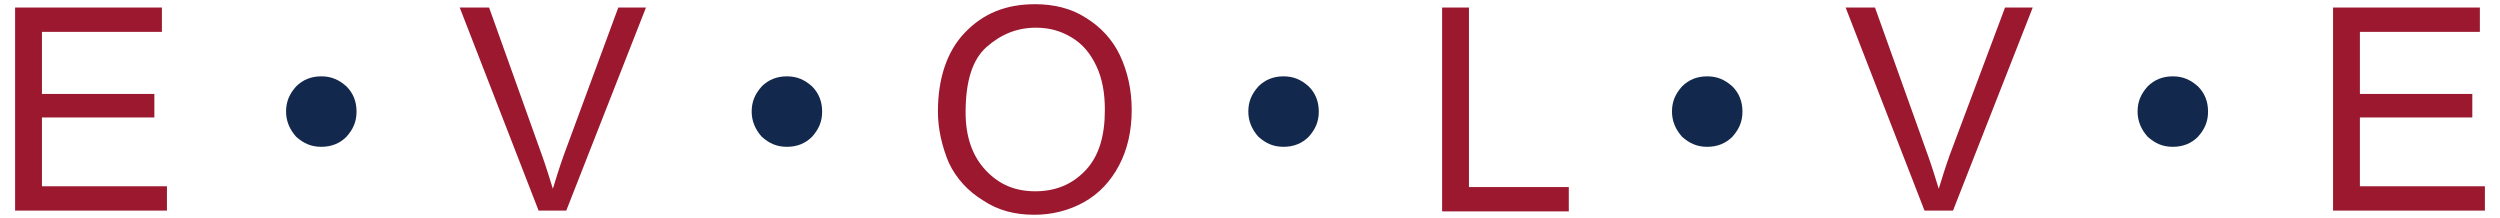 <?xml version="1.0" encoding="utf-8"?>
<!-- Generator: Adobe Illustrator 25.4.1, SVG Export Plug-In . SVG Version: 6.00 Build 0)  -->
<svg version="1.1" id="Capa_1" xmlns="http://www.w3.org/2000/svg" xmlns:xlink="http://www.w3.org/1999/xlink" x="0px" y="0px"
	 viewBox="0 0 298 26" style="enable-background:new 0 0 298 26;" xml:space="preserve">
<style type="text/css">
	.st0{fill:#FFFFFF;}
	.st1{fill:#252525;}
	.st2{fill:#9C182F;}
	.st3{fill:#12284C;}
</style>
<g>
	<path class="st2" d="M278.1,25.1V0.9h17.5v2.9h-14.3v7.4h13.4V14h-13.4v8.2h14.9v2.9H278.1z M229.4,25.1l-9.4-24.2h3.5l6.3,17.6
		c0.5,1.4,0.9,2.7,1.3,4c0.4-1.3,0.8-2.6,1.3-4L239,0.9h3.3l-9.5,24.2H229.4z M171.9,25.1V0.9h3.2v21.4H187v2.9H171.9z M115.1,13.4
		c0,2.9,0.8,5.2,2.4,6.9c1.6,1.7,3.5,2.5,5.9,2.5c2.4,0,4.4-0.8,6-2.5c1.6-1.7,2.3-4.1,2.3-7.2c0-2-0.3-3.7-1-5.2
		c-0.7-1.5-1.6-2.6-2.9-3.4c-1.3-0.8-2.7-1.2-4.3-1.2c-2.3,0-4.2,0.8-5.9,2.3C115.9,7.1,115.1,9.7,115.1,13.4 M111.8,13.3
		c0-4,1.1-7.2,3.2-9.4c2.2-2.3,4.9-3.4,8.4-3.4c2.2,0,4.3,0.5,6,1.6c1.8,1.1,3.2,2.6,4.1,4.5c0.9,1.9,1.4,4.1,1.4,6.5
		c0,2.5-0.5,4.7-1.5,6.6c-1,1.9-2.4,3.4-4.2,4.4c-1.8,1-3.8,1.5-5.9,1.5c-2.3,0-4.3-0.5-6.1-1.7c-1.8-1.1-3.2-2.6-4.1-4.5
		C112.3,17.5,111.8,15.4,111.8,13.3 M64.2,25.1L54.8,0.9h3.5l6.3,17.6c0.5,1.4,0.9,2.7,1.3,4c0.4-1.3,0.8-2.6,1.3-4l6.5-17.6H77
		l-9.5,24.2H64.2z M1.8,25.1V0.9h17.5v2.9H5v7.4h13.4V14H5v8.2h14.9v2.9H1.8z"/>
	<path class="st3" d="M254.8,13.3c0-1.2,0.4-2.1,1.2-3c0.8-0.8,1.8-1.2,3-1.2c1.2,0,2.1,0.4,3,1.2c0.8,0.8,1.2,1.8,1.2,3
		c0,1.2-0.4,2.1-1.2,3c-0.8,0.8-1.8,1.2-3,1.2c-1.2,0-2.1-0.4-3-1.2C255.2,15.4,254.8,14.4,254.8,13.3 M199.3,13.3
		c0-1.2,0.4-2.1,1.2-3c0.8-0.8,1.8-1.2,3-1.2c1.2,0,2.1,0.4,3,1.2c0.8,0.8,1.2,1.8,1.2,3c0,1.2-0.4,2.1-1.2,3
		c-0.8,0.8-1.8,1.2-3,1.2c-1.2,0-2.1-0.4-3-1.2C199.7,15.4,199.3,14.4,199.3,13.3 M148.8,13.3c0-1.2,0.4-2.1,1.2-3
		c0.8-0.8,1.8-1.2,3-1.2c1.2,0,2.1,0.4,3,1.2c0.8,0.8,1.2,1.8,1.2,3c0,1.2-0.4,2.1-1.2,3c-0.8,0.8-1.8,1.2-3,1.2
		c-1.2,0-2.1-0.4-3-1.2C149.2,15.4,148.8,14.4,148.8,13.3 M89.6,13.3c0-1.2,0.4-2.1,1.2-3c0.8-0.8,1.8-1.2,3-1.2
		c1.2,0,2.1,0.4,3,1.2c0.8,0.8,1.2,1.8,1.2,3c0,1.2-0.4,2.1-1.2,3c-0.8,0.8-1.8,1.2-3,1.2c-1.2,0-2.1-0.4-3-1.2
		C90,15.4,89.6,14.4,89.6,13.3 M34.1,13.3c0-1.2,0.4-2.1,1.2-3c0.8-0.8,1.8-1.2,3-1.2c1.2,0,2.1,0.4,3,1.2c0.8,0.8,1.2,1.8,1.2,3
		c0,1.2-0.4,2.1-1.2,3c-0.8,0.8-1.8,1.2-3,1.2c-1.2,0-2.1-0.4-3-1.2C34.5,15.4,34.1,14.4,34.1,13.3"/>
</g>
</svg>
